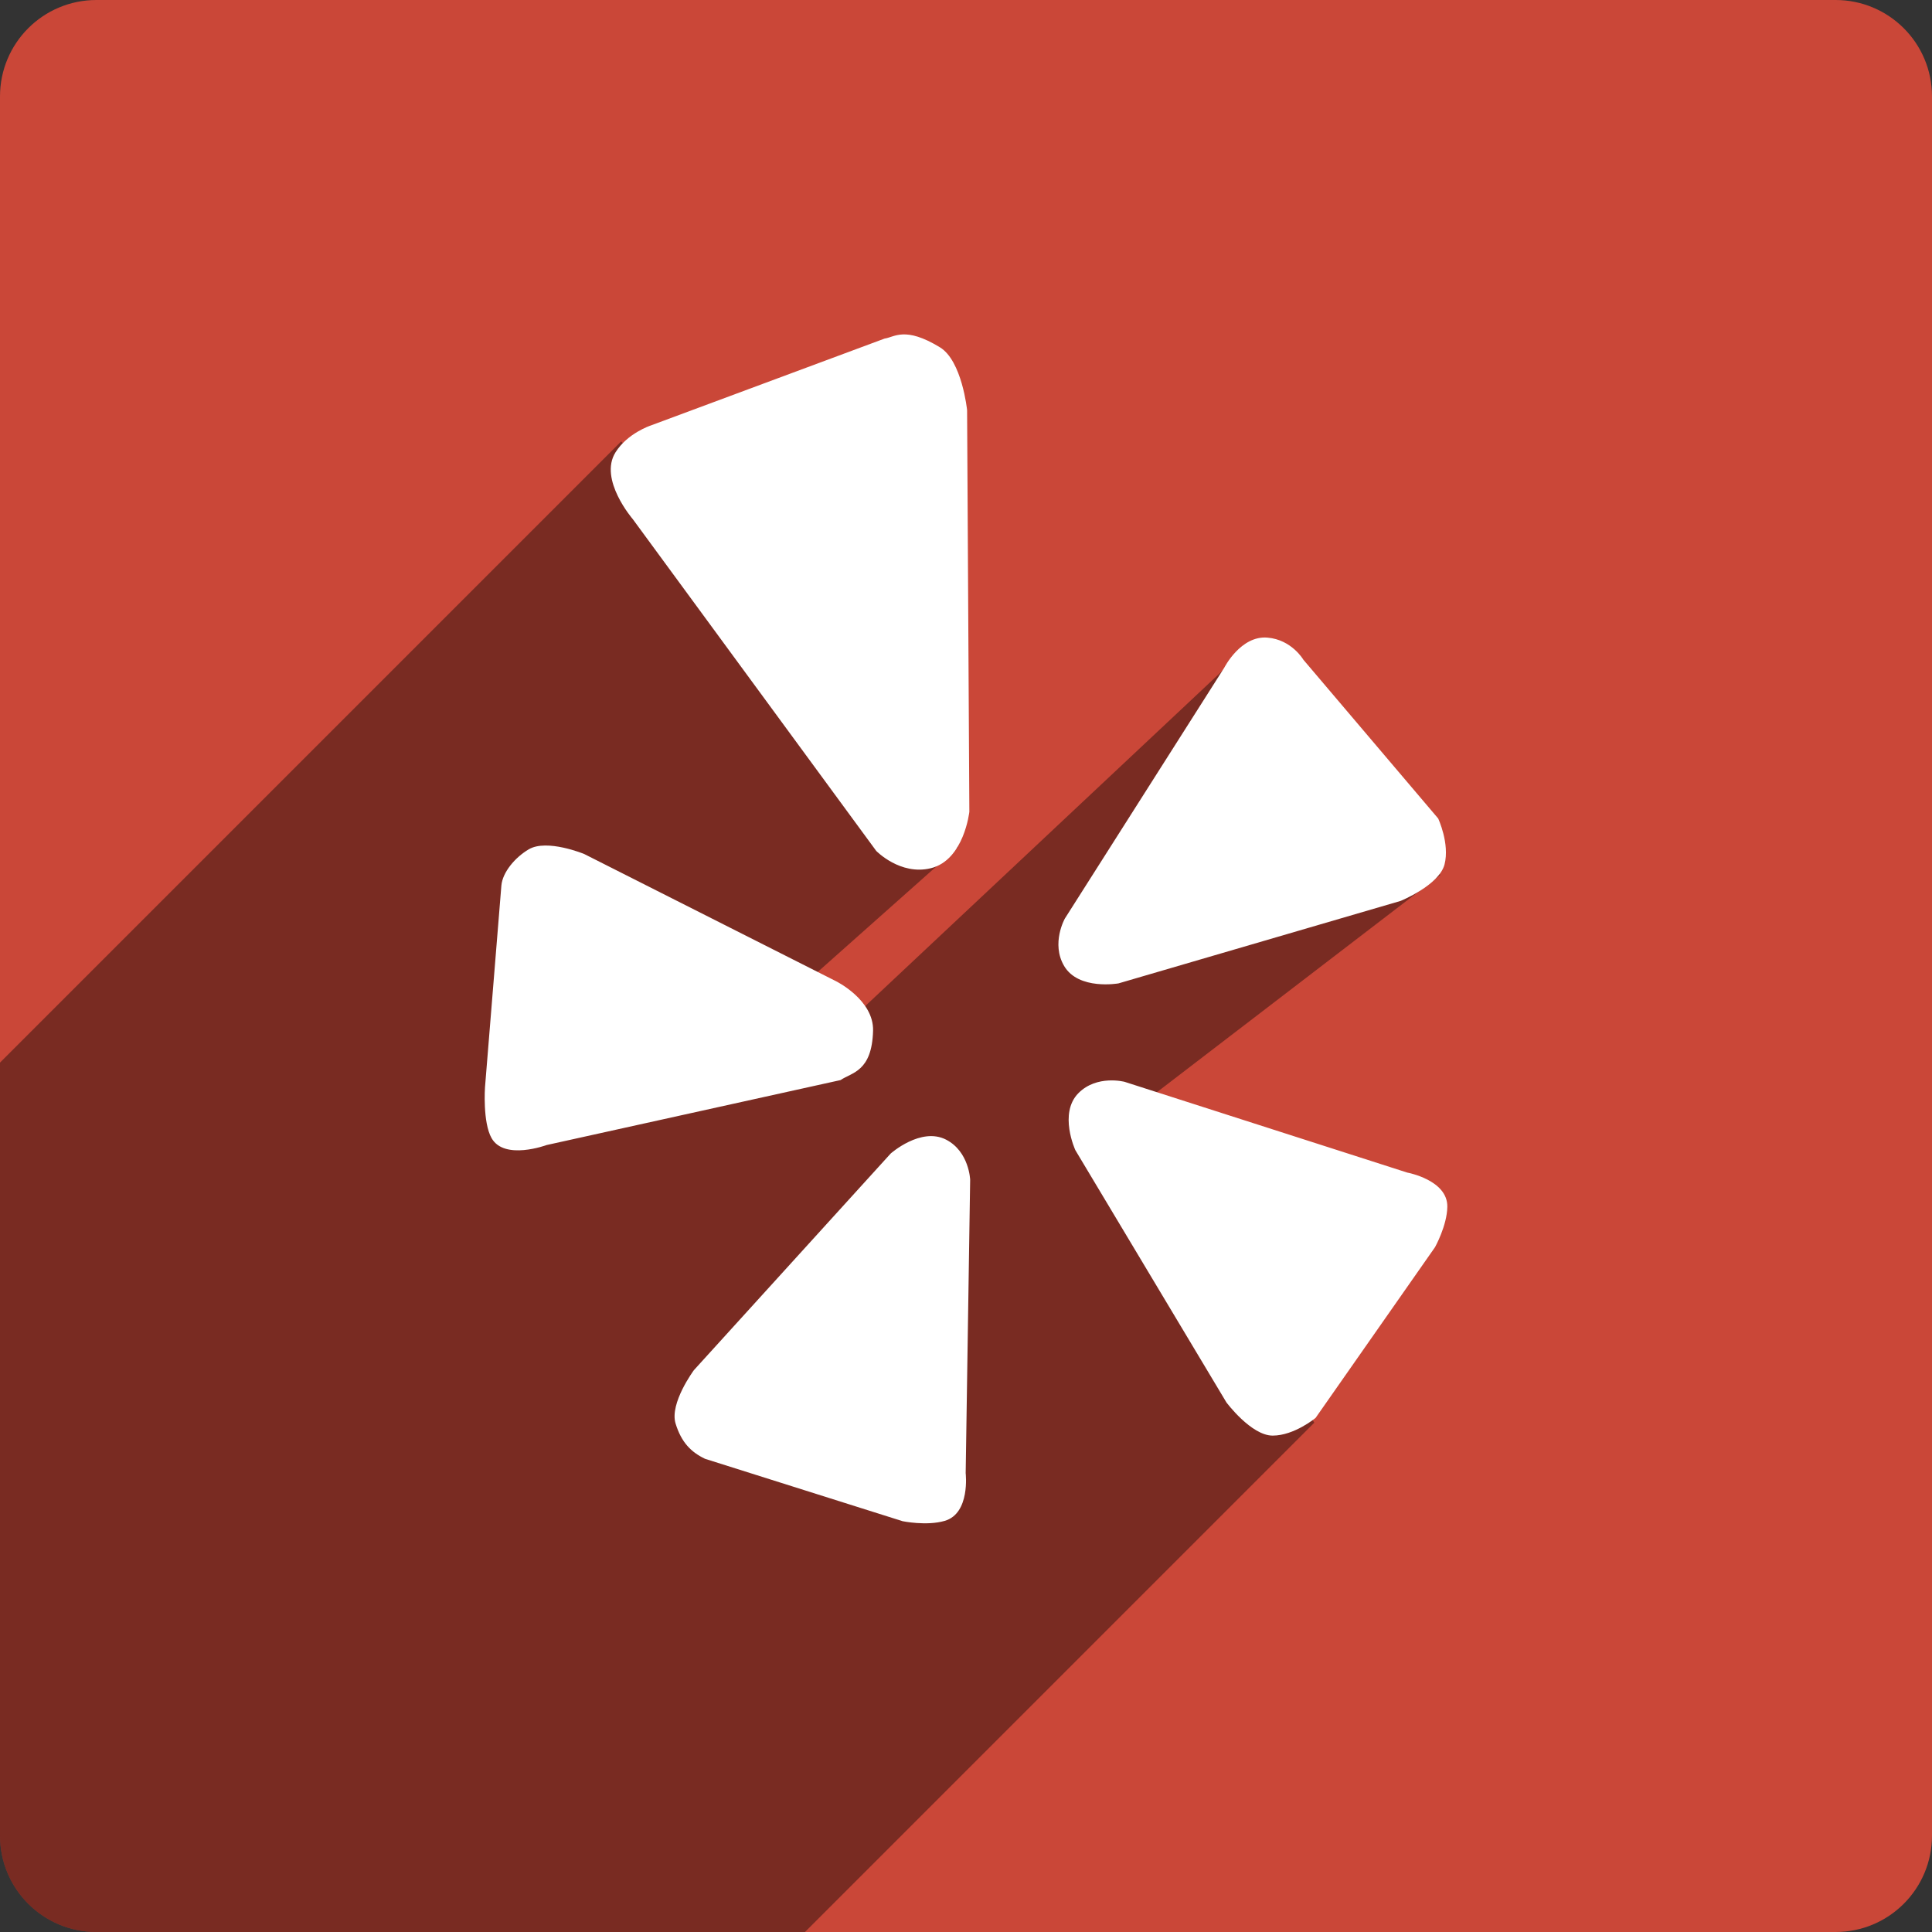 <?xml version="1.0" ?><svg height="60px" version="1.1" viewBox="0 0 60 60" width="60px" xmlns="http://www.w3.org/2000/svg" xmlns:sketch="http://www.bohemiancoding.com/sketch/ns" xmlns:xlink="http://www.w3.org/1999/xlink"><rect x="0" y="0" width="60" height="60" fill="#333333" stroke="none"/><title/><desc/><defs/><g fill="none" fill-rule="evenodd" id="soical" stroke="none" stroke-width="1"><g id="social" transform="translate(-873, -538)"><g id="slices" transform="translate(173, 138)"/><g fill="#CA4738" id="square-flat" transform="translate(173, 138)"><path d="M702.996,400 L757.004,400 C758.659,400 760,401.337 760,402.996 L760,457.004 C760,458.659 758.663,460 757.004,460 L702.996,460 C701.341,460 700,458.663 700,457.004 L700,402.996 C700,401.341 701.337,400 702.996,400 Z" id="square-48"/></g><g fill="#000000" fill-opacity="0.4" id="square-shadow" transform="translate(173, 152)"><path d="M713.998,446 L702.996,446 C701.341,446 700,444.663 700,443.004 L700,431.002 L700,419 L719.292,399.708 L729.757,412.306 L724.249,417.203 L725,419 L738.695,406.143 L744.731,413.172 L735.052,420.591 L740.816,430.184 L725,446 L713.998,446 L713.998,446 Z" id="square-48"/></g><g fill="#FFFFFF" id="icon" transform="translate(182, 150)"><path d="M724.492,421.948 C723.869,422.576 724.396,423.719 724.396,423.719 L729.087,431.552 C729.087,431.552 729.856,432.584 730.524,432.584 C731.195,432.584 731.857,432.034 731.857,432.034 L735.566,426.732 C735.566,426.732 735.939,426.064 735.948,425.478 C735.961,424.645 734.705,424.416 734.705,424.416 L725.925,421.597 C725.925,421.597 725.066,421.37 724.492,421.948 L724.492,421.948 Z M724.048,418 C724.498,418.761 725.736,418.54 725.736,418.54 L734.496,415.979 C734.496,415.979 735.69,415.494 735.861,414.847 C736.028,414.199 735.664,413.419 735.664,413.419 L731.478,408.489 C731.478,408.489 731.115,407.864 730.362,407.802 C729.532,407.73 729.021,408.735 729.021,408.735 L724.071,416.525 C724.071,416.524 723.634,417.299 724.048,418 L724.048,418 Z M719.909,414.963 C720.941,414.709 721.104,413.21 721.104,413.21 L721.034,400.738 C721.034,400.738 720.878,399.2 720.187,398.784 C719.104,398.126 718.782,398.47 718.471,398.515 L711.199,401.218 C711.199,401.218 710.486,401.454 710.115,402.048 C709.586,402.89 710.653,404.124 710.653,404.124 L718.213,414.427 C718.213,414.426 718.959,415.197 719.909,414.963 L719.909,414.963 Z M718.114,420.01 C718.139,419.049 716.959,418.47 716.959,418.47 L709.141,414.521 C709.141,414.521 707.983,414.043 707.42,414.377 C706.989,414.632 706.608,415.091 706.571,415.499 L706.062,421.767 C706.062,421.767 705.986,422.853 706.267,423.347 C706.666,424.047 707.977,423.56 707.977,423.56 L717.103,421.543 C717.457,421.303 718.079,421.282 718.114,420.01 L718.114,420.01 Z M720.382,423.393 C719.599,422.99 718.661,423.824 718.661,423.824 L712.55,430.551 C712.55,430.551 711.787,431.579 711.981,432.21 C712.163,432.802 712.466,433.098 712.894,433.304 L719.031,435.242 C719.031,435.242 719.775,435.396 720.338,435.232 C721.138,435.002 720.99,433.749 720.99,433.749 L721.129,424.64 C721.13,424.641 721.1,423.763 720.382,423.393 L720.382,423.393 Z" id="yelp"/></g></g></g></svg>